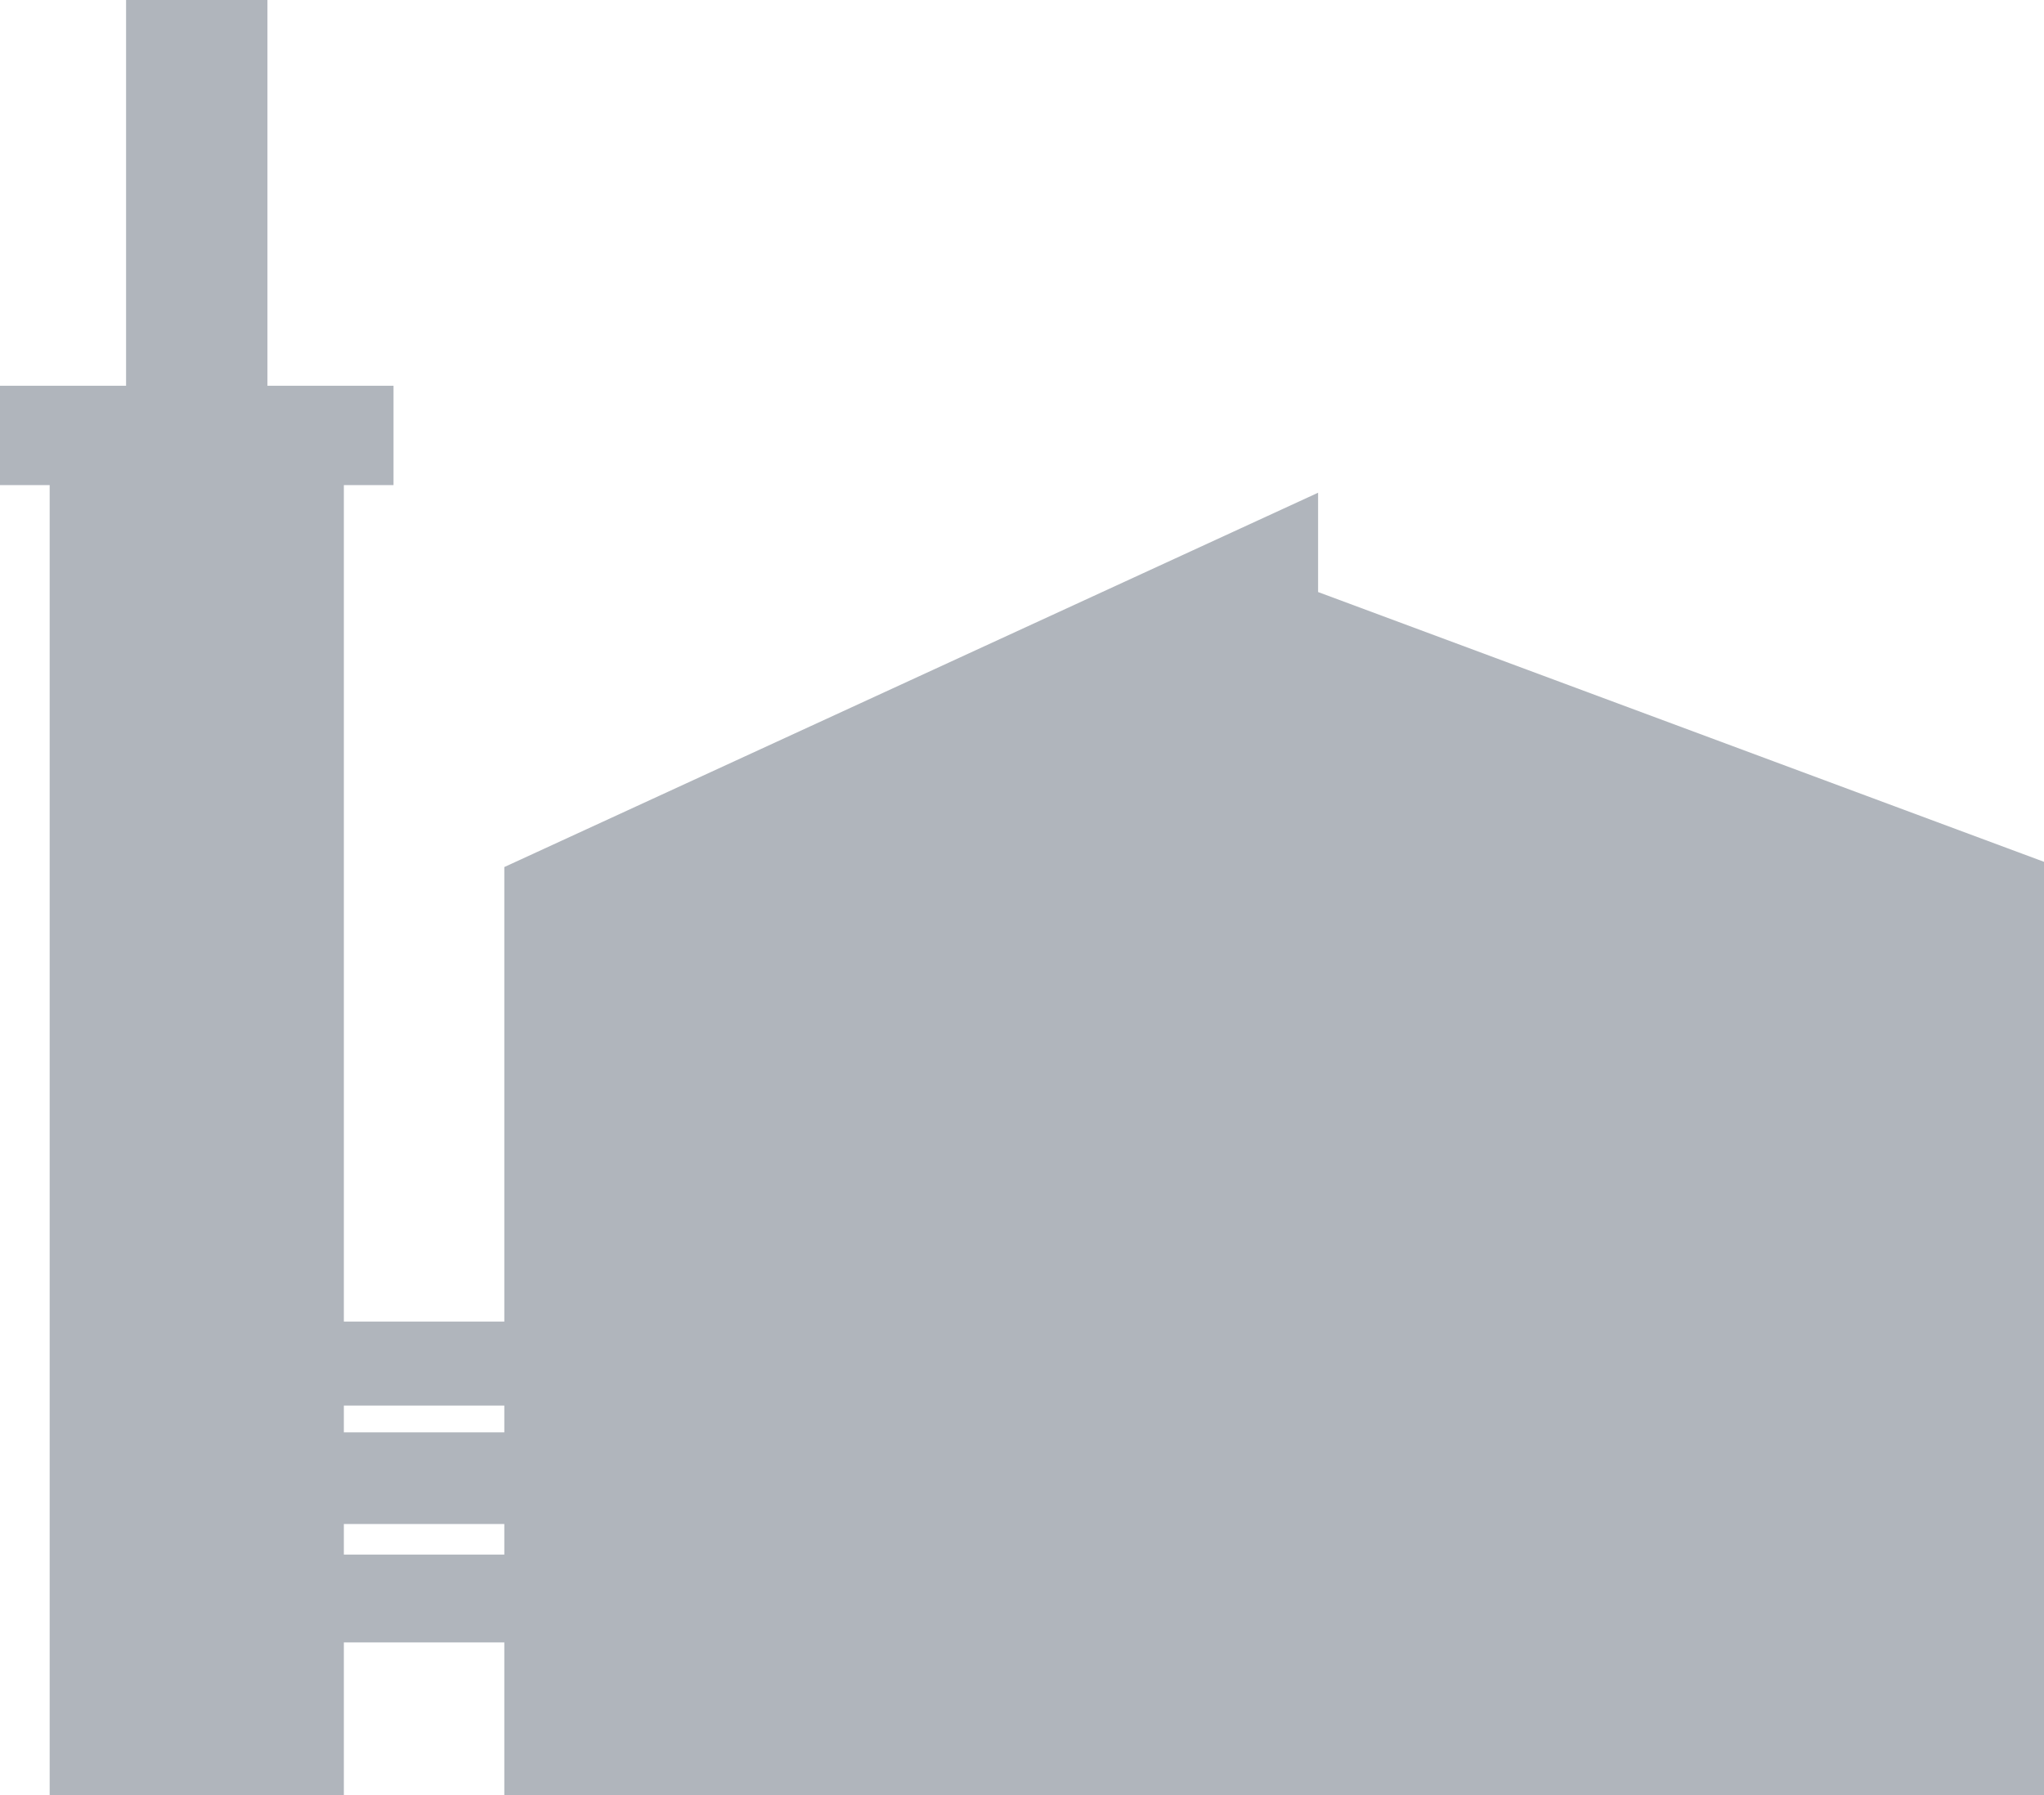 <?xml version="1.0" encoding="UTF-8"?> <!-- Generator: Adobe Illustrator 24.1.0, SVG Export Plug-In . SVG Version: 6.00 Build 0) --> <svg xmlns="http://www.w3.org/2000/svg" xmlns:xlink="http://www.w3.org/1999/xlink" version="1.1" id="Ebene_1" x="0px" y="0px" width="53.5px" height="47px" viewBox="0 0 53.5 47" style="enable-background:new 0 0 53.5 47;" xml:space="preserve"> <style type="text/css"> .st0{fill:#B0B5BC;} </style> <path class="st0" d="M34.5,15.5l0-2.6l-21.3,9.8v11.9H9V12.7h1.3v-2.6H7V0H3.3v10.1H0v2.6h1.3V47H9v-4h4.2v4h40.4V22.6L34.5,15.5z M13.2,36.8v0.7H9v-0.7H13.2z M9,39.9h4.2v0.8H9V39.9z"></path> </svg> 